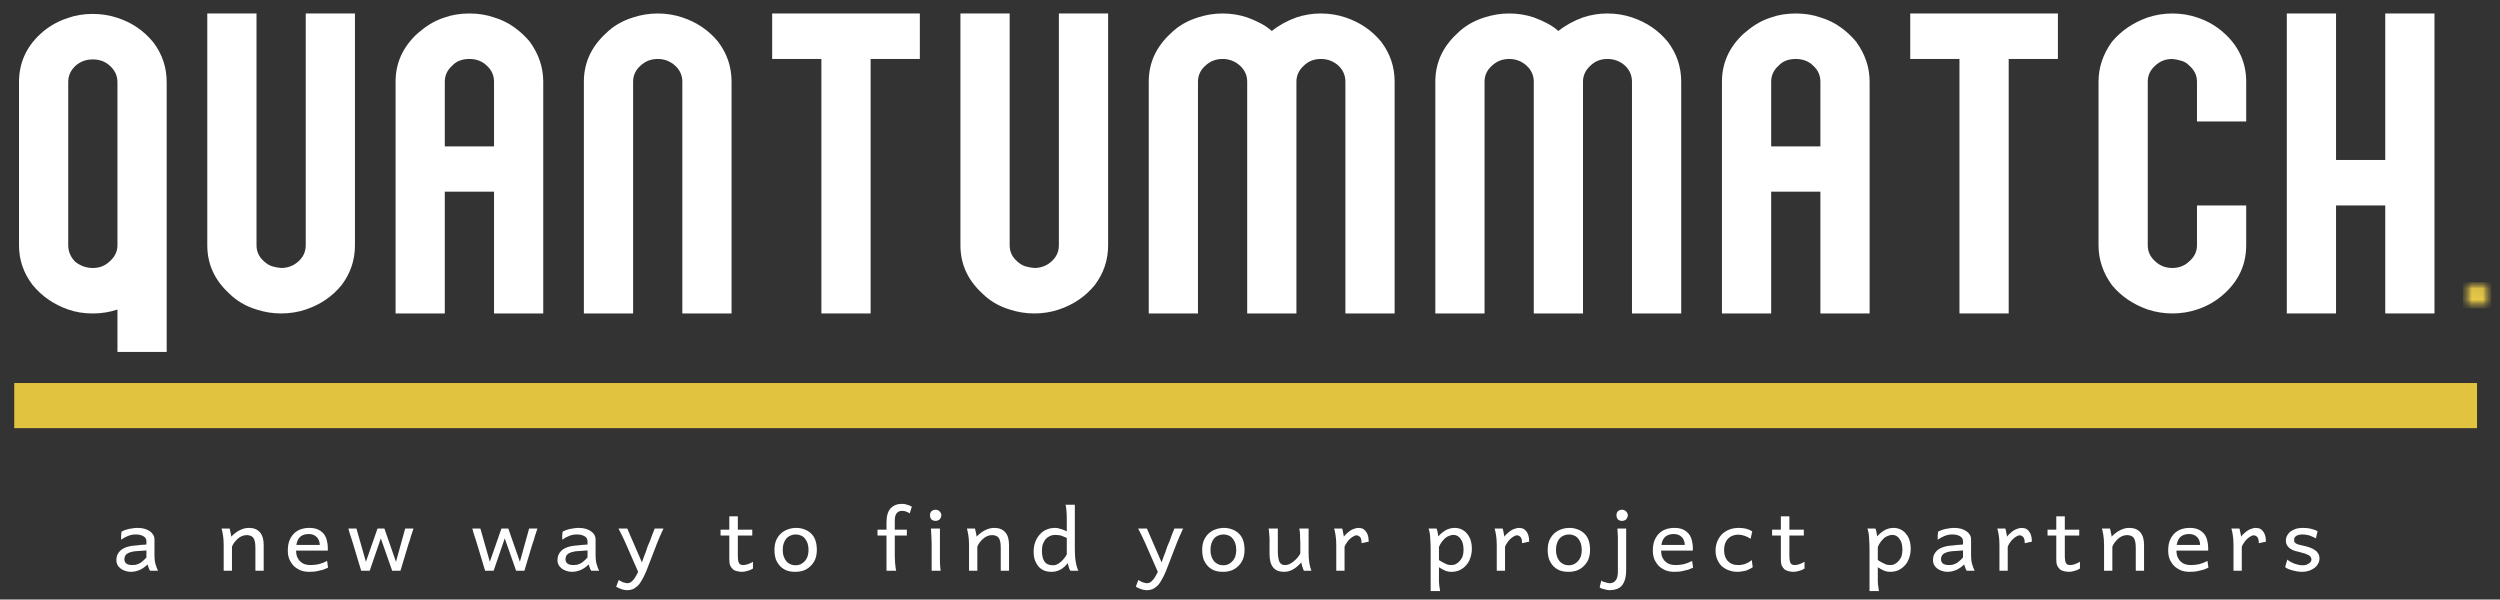 <svg width="221" height="53" viewBox="0 0 221 53" fill="none" xmlns="http://www.w3.org/2000/svg">
<rect x="0" y="0" width="221" height="53" fill="#333333" stroke="none"/>
<mask id="mask0_30_1175" style="mask-type:luminance" maskUnits="userSpaceOnUse" x="217" y="24" width="4" height="4">
<path d="M217.719 24.944H220.219V27.253H217.719V24.944Z" fill="white"/>
</mask>
<g mask="url(#mask0_30_1175)">
<mask id="mask1_30_1175" style="mask-type:luminance" maskUnits="userSpaceOnUse" x="217" y="24" width="4" height="4">
<path d="M218.969 24.944C218.278 24.944 217.719 25.461 217.719 26.099C217.719 26.736 218.278 27.253 218.969 27.253C219.659 27.253 220.219 26.736 220.219 26.099C220.219 25.461 219.659 24.944 218.969 24.944Z" fill="white"/>
</mask>
<g mask="url(#mask1_30_1175)">
<path d="M217.719 24.944H220.219V27.253H217.719V24.944Z" fill="#EBCC48"/>
</g>
</g>
<path d="M13.541 3.725C14.336 4.768 14.734 5.947 14.734 7.262V31.111H10.383V27.362C9.697 27.594 8.97 27.71 8.207 27.71C7.412 27.71 6.685 27.594 6.031 27.362C4.744 26.913 3.693 26.183 2.872 25.178C2.077 24.134 1.68 22.97 1.68 21.68V7.262C1.68 5.59 2.307 4.169 3.562 3.01C4.274 2.352 5.095 1.879 6.031 1.579C6.685 1.347 7.412 1.231 8.207 1.231C8.97 1.231 9.697 1.347 10.383 1.579C11.638 1.98 12.689 2.695 13.541 3.725ZM9.713 23.091C10.158 22.694 10.383 22.221 10.383 21.68V7.262C10.383 6.696 10.158 6.213 9.713 5.812C9.305 5.44 8.803 5.252 8.207 5.252C7.605 5.252 7.098 5.44 6.68 5.812C6.246 6.213 6.031 6.696 6.031 7.262V21.68C6.031 22.221 6.23 22.704 6.638 23.129C7.108 23.506 7.631 23.69 8.207 23.69C8.803 23.69 9.305 23.492 9.713 23.091Z" fill="#fff"/>
<path d="M30.186 25.216C29.36 26.221 28.308 26.936 27.027 27.362C26.342 27.593 25.615 27.709 24.851 27.709C24.109 27.709 23.387 27.593 22.676 27.362C21.713 27.067 20.903 26.588 20.249 25.931C18.962 24.747 18.324 23.332 18.324 21.679V1.192H22.676V21.679C22.676 22.235 22.89 22.704 23.324 23.09C23.544 23.298 23.784 23.448 24.035 23.535C24.297 23.612 24.569 23.665 24.851 23.689C25.448 23.689 25.965 23.491 26.399 23.09C26.818 22.704 27.027 22.235 27.027 21.679V1.192H31.378V21.679C31.378 22.994 30.981 24.173 30.186 25.216Z" fill="#fff"/>
<path d="M46.831 3.686C47.625 4.782 48.023 5.961 48.023 7.223V27.709H43.672V16.944H39.32V27.709H34.969V7.223C34.969 5.575 35.607 4.159 36.893 2.97C37.228 2.676 37.594 2.4 38.002 2.139C38.421 1.883 38.86 1.685 39.32 1.54C39.974 1.308 40.701 1.192 41.496 1.192C42.291 1.192 43.013 1.308 43.672 1.54C44.325 1.734 44.911 2.019 45.429 2.391C45.941 2.753 46.412 3.183 46.831 3.686ZM39.32 12.943H43.672V7.223C43.672 6.672 43.462 6.198 43.044 5.812C42.636 5.415 42.123 5.212 41.496 5.212C40.837 5.212 40.33 5.415 39.969 5.812C39.535 6.198 39.32 6.672 39.32 7.223V12.943Z" fill="#fff"/>
<path d="M63.477 3.686C64.272 4.729 64.669 5.908 64.669 7.223V27.709H60.318V7.223C60.318 6.672 60.109 6.198 59.69 5.812C59.256 5.415 58.739 5.212 58.142 5.212C57.541 5.212 57.034 5.415 56.615 5.812C56.181 6.198 55.967 6.672 55.967 7.223V27.709H51.615V7.223C51.615 5.575 52.253 4.159 53.54 2.97C54.194 2.313 55.004 1.84 55.967 1.54C56.678 1.308 57.4 1.192 58.142 1.192C58.906 1.192 59.633 1.308 60.318 1.54C61.599 1.965 62.651 2.681 63.477 3.686Z" fill="#fff"/>
<path d="M81.314 1.192V5.212H76.963V27.709H72.611V5.212H68.26V1.192H81.314Z" fill="#fff"/>
<path d="M96.764 25.216C95.938 26.221 94.886 26.936 93.605 27.362C92.92 27.593 92.193 27.709 91.429 27.709C90.687 27.709 89.965 27.593 89.254 27.362C88.291 27.067 87.481 26.588 86.827 25.931C85.54 24.747 84.902 23.332 84.902 21.679V1.192H89.254V21.679C89.254 22.235 89.468 22.704 89.902 23.09C90.122 23.298 90.362 23.448 90.614 23.535C90.875 23.612 91.147 23.665 91.429 23.689C92.026 23.689 92.543 23.491 92.978 23.09C93.396 22.704 93.605 22.235 93.605 21.679V1.192H97.957V21.679C97.957 22.994 97.559 24.173 96.764 25.216Z" fill="#fff"/>
<path d="M122.092 3.686C122.887 4.729 123.285 5.908 123.285 7.223V27.709H118.933V7.223C118.933 6.672 118.729 6.198 118.327 5.812C117.893 5.415 117.37 5.212 116.758 5.212C116.156 5.212 115.654 5.415 115.252 5.812C114.817 6.213 114.603 6.681 114.603 7.223V27.709H110.252V7.223C110.252 6.672 110.042 6.198 109.624 5.812C109.19 5.415 108.672 5.212 108.076 5.212C107.474 5.212 106.967 5.415 106.549 5.812C106.115 6.198 105.9 6.672 105.9 7.223V27.709H101.549V7.223C101.549 5.575 102.187 4.159 103.473 2.97C104.127 2.313 104.938 1.84 105.9 1.54C106.612 1.308 107.333 1.192 108.076 1.192C108.839 1.192 109.566 1.308 110.252 1.54C110.654 1.685 111.036 1.85 111.402 2.043C111.779 2.236 112.119 2.468 112.427 2.739C113.055 2.236 113.777 1.84 114.603 1.54C115.299 1.308 116.015 1.192 116.758 1.192C117.521 1.192 118.248 1.308 118.933 1.54C120.215 1.965 121.266 2.681 122.092 3.686Z" fill="#fff"/>
<path d="M147.426 3.686C148.221 4.729 148.619 5.908 148.619 7.223V27.709H144.267V7.223C144.267 6.672 144.063 6.198 143.661 5.812C143.227 5.415 142.704 5.212 142.092 5.212C141.49 5.212 140.988 5.415 140.586 5.812C140.151 6.213 139.937 6.681 139.937 7.223V27.709H135.586V7.223C135.586 6.672 135.376 6.198 134.958 5.812C134.524 5.415 134.006 5.212 133.41 5.212C132.808 5.212 132.301 5.415 131.883 5.812C131.449 6.198 131.234 6.672 131.234 7.223V27.709H126.883V7.223C126.883 5.575 127.521 4.159 128.807 2.97C129.461 2.313 130.272 1.84 131.234 1.54C131.945 1.308 132.667 1.192 133.41 1.192C134.173 1.192 134.9 1.308 135.586 1.54C135.988 1.685 136.37 1.85 136.736 2.043C137.113 2.236 137.453 2.468 137.761 2.739C138.389 2.236 139.111 1.84 139.937 1.54C140.633 1.308 141.349 1.192 142.092 1.192C142.855 1.192 143.582 1.308 144.267 1.54C145.549 1.965 146.6 2.681 147.426 3.686Z" fill="#fff"/>
<path d="M164.082 3.686C164.877 4.782 165.275 5.961 165.275 7.223V27.709H160.923V16.944H156.572V27.709H152.221V7.223C152.221 5.575 152.859 4.159 154.145 2.97C154.48 2.676 154.846 2.4 155.254 2.139C155.673 1.883 156.112 1.685 156.572 1.54C157.226 1.308 157.953 1.192 158.748 1.192C159.543 1.192 160.264 1.308 160.923 1.54C161.577 1.734 162.163 2.019 162.681 2.391C163.193 2.753 163.664 3.183 164.082 3.686ZM156.572 12.943H160.923V7.223C160.923 6.672 160.714 6.198 160.296 5.812C159.888 5.415 159.375 5.212 158.748 5.212C158.089 5.212 157.581 5.415 157.221 5.812C156.787 6.198 156.572 6.672 156.572 7.223V12.943Z" fill="#fff"/>
<path d="M181.919 1.192V5.212H177.568V27.709H173.217V5.212H168.865V1.192H181.919Z" fill="#fff"/>
<path d="M198.564 10.74H194.213V7.223C194.213 6.672 193.988 6.198 193.543 5.812C193.36 5.609 193.135 5.464 192.874 5.386C192.607 5.299 192.33 5.241 192.037 5.212C191.435 5.212 190.928 5.415 190.51 5.812C190.076 6.198 189.861 6.672 189.861 7.223V21.679C189.861 22.235 190.076 22.704 190.51 23.09C190.928 23.491 191.435 23.689 192.037 23.689C192.633 23.689 193.135 23.491 193.543 23.09C193.988 22.704 194.213 22.235 194.213 21.679V18.162H198.564V21.679C198.564 23.356 197.926 24.772 196.66 25.931C195.949 26.588 195.133 27.067 194.213 27.362C193.527 27.593 192.8 27.709 192.037 27.709C191.294 27.709 190.572 27.593 189.861 27.362C188.575 26.912 187.523 26.197 186.702 25.216C185.907 24.124 185.51 22.945 185.51 21.679V7.223C185.51 5.961 185.907 4.782 186.702 3.686C187.523 2.71 188.575 1.994 189.861 1.54C190.572 1.308 191.294 1.192 192.037 1.192C192.8 1.192 193.527 1.308 194.213 1.54C195.133 1.84 195.949 2.313 196.66 2.97C197.926 4.13 198.564 5.551 198.564 7.223V10.74Z" fill="#fff"/>
<path d="M210.857 1.192H215.208V27.709H210.857V18.162H206.506V27.709H202.154V1.192H206.506V14.142H210.857V1.192Z" fill="#fff"/>
<path d="M13.655 49.101C13.655 49.371 13.681 49.618 13.739 49.835C13.791 50.043 13.87 50.251 13.969 50.454H13.258C13.226 50.391 13.195 50.314 13.153 50.222C13.111 50.12 13.075 50.009 13.049 49.893C12.808 50.125 12.567 50.294 12.316 50.396C12.065 50.497 11.814 50.55 11.563 50.55C11.38 50.55 11.208 50.517 11.04 50.454C10.883 50.405 10.753 50.333 10.643 50.241C10.528 50.154 10.439 50.043 10.371 49.913C10.313 49.787 10.287 49.656 10.287 49.526C10.287 49.386 10.308 49.246 10.35 49.101C10.402 48.961 10.486 48.83 10.601 48.714C10.726 48.589 10.883 48.482 11.082 48.405C11.291 48.318 11.547 48.26 11.856 48.231C11.924 48.221 12.008 48.212 12.107 48.212C12.217 48.202 12.322 48.188 12.421 48.173C12.531 48.163 12.635 48.154 12.735 48.154C12.829 48.144 12.902 48.134 12.944 48.134V47.864C12.944 47.646 12.85 47.492 12.672 47.4C12.505 47.298 12.274 47.245 11.982 47.245C11.772 47.245 11.563 47.284 11.354 47.361C11.145 47.439 10.925 47.555 10.706 47.709C10.706 47.661 10.706 47.603 10.706 47.535C10.706 47.472 10.706 47.41 10.706 47.342C10.716 47.279 10.726 47.216 10.726 47.149C10.726 47.086 10.732 47.033 10.747 46.994C10.841 46.946 10.941 46.898 11.04 46.859C11.15 46.82 11.26 46.791 11.375 46.762C11.485 46.738 11.605 46.719 11.731 46.704C11.867 46.68 12.013 46.666 12.17 46.666C12.39 46.666 12.594 46.694 12.777 46.743C12.954 46.796 13.111 46.868 13.237 46.955C13.373 47.047 13.477 47.158 13.551 47.284C13.619 47.4 13.655 47.535 13.655 47.69V49.101ZM12.944 48.656C12.886 48.656 12.808 48.666 12.714 48.676C12.63 48.676 12.536 48.685 12.442 48.695C12.342 48.695 12.243 48.705 12.149 48.714C12.05 48.729 11.966 48.733 11.898 48.733C11.731 48.763 11.589 48.791 11.48 48.83C11.364 48.869 11.27 48.922 11.187 48.985C11.114 49.053 11.066 49.12 11.04 49.197C11.009 49.275 10.998 49.352 10.998 49.429C10.998 49.598 11.051 49.729 11.166 49.816C11.291 49.908 11.464 49.951 11.689 49.951C11.783 49.951 11.882 49.946 11.982 49.932C12.076 49.908 12.175 49.874 12.274 49.835C12.384 49.787 12.489 49.714 12.588 49.623C12.698 49.536 12.818 49.42 12.944 49.275V48.656Z" fill="#fff"/>
<path d="M22.578 50.454V48.444C22.578 48.226 22.562 48.047 22.536 47.903C22.504 47.748 22.457 47.627 22.389 47.535C22.316 47.448 22.232 47.39 22.138 47.361C22.039 47.323 21.929 47.303 21.803 47.303C21.647 47.303 21.5 47.337 21.364 47.4C21.239 47.453 21.118 47.53 21.009 47.632C20.893 47.738 20.789 47.854 20.695 47.98C20.611 48.096 20.548 48.212 20.506 48.328V50.454H19.774V48.212C19.774 47.854 19.753 47.55 19.712 47.303C19.67 47.047 19.628 46.854 19.586 46.724H20.297C20.308 46.762 20.323 46.815 20.339 46.878C20.349 46.946 20.365 47.013 20.381 47.091C20.391 47.158 20.407 47.221 20.423 47.284C20.433 47.352 20.444 47.4 20.444 47.439C20.705 47.168 20.967 46.975 21.218 46.859C21.469 46.733 21.73 46.666 22.013 46.666C22.431 46.666 22.75 46.796 22.975 47.052C23.195 47.298 23.31 47.67 23.31 48.173V50.454H22.578Z" fill="#fff"/>
<path d="M26.176 48.676C26.176 48.898 26.207 49.091 26.28 49.255C26.348 49.41 26.437 49.541 26.552 49.642C26.662 49.748 26.788 49.825 26.929 49.874C27.08 49.927 27.248 49.951 27.431 49.951C27.692 49.951 27.943 49.927 28.184 49.874C28.435 49.811 28.675 49.714 28.916 49.584L29 50.183C28.859 50.251 28.717 50.309 28.581 50.357C28.456 50.396 28.32 50.429 28.184 50.454C28.043 50.492 27.901 50.517 27.765 50.531C27.624 50.541 27.483 50.55 27.347 50.55C27.08 50.55 26.834 50.512 26.615 50.434C26.39 50.347 26.186 50.222 26.008 50.067C25.841 49.903 25.7 49.7 25.59 49.468C25.49 49.236 25.443 48.965 25.443 48.656C25.443 48.347 25.485 48.072 25.569 47.825C25.663 47.584 25.788 47.376 25.945 47.207C26.113 47.028 26.311 46.893 26.552 46.801C26.788 46.714 27.054 46.666 27.347 46.666C27.666 46.666 27.933 46.719 28.142 46.82C28.351 46.926 28.519 47.062 28.644 47.226C28.77 47.395 28.853 47.584 28.895 47.786C28.948 47.994 28.979 48.202 28.979 48.405V48.676H26.176ZM27.284 47.207C26.991 47.207 26.746 47.284 26.552 47.439C26.369 47.593 26.249 47.84 26.197 48.173H28.268C28.268 48.018 28.236 47.883 28.184 47.767C28.142 47.642 28.069 47.535 27.975 47.458C27.891 47.371 27.786 47.303 27.661 47.265C27.546 47.226 27.42 47.207 27.284 47.207Z" fill="#fff"/>
<path d="M33.979 46.724L35.004 49.661L35.82 46.724H36.552C36.51 46.869 36.468 46.994 36.426 47.11C36.395 47.217 36.364 47.318 36.322 47.419C36.29 47.526 36.264 47.627 36.238 47.729C36.207 47.821 36.175 47.917 36.133 48.019L35.401 50.454H34.669L33.665 47.593L32.682 50.454H31.928L31.196 48.019C31.165 47.932 31.139 47.84 31.113 47.748C31.081 47.647 31.05 47.545 31.008 47.439C30.977 47.337 30.945 47.226 30.903 47.11C30.872 46.994 30.841 46.869 30.799 46.724H31.51L32.347 49.661L33.372 46.724H33.979Z" fill="#fff"/>
<path d="M44.934 46.724L45.959 49.661L46.775 46.724H47.507C47.465 46.869 47.423 46.994 47.381 47.11C47.35 47.217 47.319 47.318 47.277 47.419C47.245 47.526 47.219 47.627 47.193 47.729C47.162 47.821 47.13 47.917 47.089 48.019L46.356 50.454H45.624L44.62 47.593L43.637 50.454H42.884L42.151 48.019C42.12 47.932 42.094 47.84 42.068 47.748C42.036 47.647 42.005 47.545 41.963 47.439C41.932 47.337 41.9 47.226 41.858 47.11C41.827 46.994 41.796 46.869 41.754 46.724H42.465L43.302 49.661L44.327 46.724H44.934Z" fill="#fff"/>
<path d="M52.649 49.101C52.649 49.371 52.675 49.618 52.733 49.835C52.785 50.043 52.864 50.251 52.963 50.454H52.252C52.221 50.391 52.189 50.314 52.147 50.222C52.105 50.12 52.069 50.009 52.043 49.893C51.802 50.125 51.562 50.294 51.31 50.396C51.059 50.497 50.808 50.55 50.557 50.55C50.374 50.55 50.202 50.517 50.034 50.454C49.877 50.405 49.747 50.333 49.637 50.241C49.522 50.154 49.433 50.043 49.365 49.913C49.307 49.787 49.281 49.656 49.281 49.526C49.281 49.386 49.302 49.246 49.344 49.101C49.396 48.961 49.48 48.83 49.595 48.714C49.721 48.589 49.877 48.482 50.076 48.405C50.285 48.318 50.542 48.26 50.85 48.231C50.918 48.221 51.002 48.212 51.101 48.212C51.211 48.202 51.316 48.188 51.415 48.173C51.525 48.163 51.63 48.154 51.729 48.154C51.823 48.144 51.896 48.134 51.938 48.134V47.864C51.938 47.646 51.844 47.492 51.666 47.4C51.499 47.298 51.269 47.245 50.976 47.245C50.767 47.245 50.557 47.284 50.348 47.361C50.139 47.439 49.919 47.555 49.7 47.709C49.7 47.661 49.7 47.603 49.7 47.535C49.7 47.472 49.7 47.41 49.7 47.342C49.71 47.279 49.721 47.216 49.721 47.149C49.721 47.086 49.726 47.033 49.742 46.994C49.836 46.946 49.935 46.898 50.034 46.859C50.144 46.82 50.254 46.791 50.369 46.762C50.479 46.738 50.599 46.719 50.725 46.704C50.861 46.68 51.007 46.666 51.164 46.666C51.384 46.666 51.588 46.694 51.771 46.743C51.949 46.796 52.105 46.868 52.231 46.955C52.367 47.047 52.472 47.158 52.545 47.284C52.613 47.4 52.649 47.535 52.649 47.69V49.101ZM51.938 48.656C51.881 48.656 51.802 48.666 51.708 48.676C51.624 48.676 51.53 48.685 51.436 48.695C51.337 48.695 51.237 48.705 51.143 48.714C51.044 48.729 50.96 48.733 50.892 48.733C50.725 48.763 50.584 48.791 50.474 48.83C50.359 48.869 50.264 48.922 50.181 48.985C50.108 49.053 50.06 49.12 50.034 49.197C50.003 49.275 49.992 49.352 49.992 49.429C49.992 49.598 50.045 49.729 50.16 49.816C50.285 49.908 50.458 49.951 50.683 49.951C50.777 49.951 50.876 49.946 50.976 49.932C51.07 49.908 51.169 49.874 51.269 49.835C51.379 49.787 51.483 49.714 51.583 49.623C51.692 49.536 51.813 49.42 51.938 49.275V48.656Z" fill="#fff"/>
<path d="M57.145 50.454C57.003 50.802 56.862 51.082 56.726 51.304C56.601 51.536 56.465 51.71 56.329 51.826C56.188 51.952 56.046 52.044 55.91 52.097C55.769 52.145 55.607 52.174 55.429 52.174C55.262 52.174 55.094 52.14 54.927 52.077C54.77 52.024 54.618 51.952 54.467 51.865L54.697 51.266C54.739 51.304 54.786 51.333 54.843 51.362C54.911 51.401 54.974 51.43 55.032 51.459C55.1 51.483 55.168 51.502 55.241 51.517C55.309 51.541 55.372 51.556 55.429 51.556C55.513 51.556 55.586 51.541 55.659 51.517C55.743 51.488 55.816 51.44 55.889 51.362C55.973 51.285 56.057 51.179 56.14 51.053C56.224 50.922 56.313 50.753 56.412 50.55L55.304 48.019C55.23 47.854 55.147 47.671 55.053 47.477C54.953 47.275 54.828 47.023 54.676 46.724H55.45L56.747 49.719C56.789 49.594 56.836 49.449 56.894 49.294C56.962 49.139 57.024 48.98 57.082 48.811C57.134 48.647 57.192 48.478 57.249 48.309C57.317 48.144 57.385 47.98 57.458 47.825C57.584 47.468 57.72 47.1 57.877 46.724H58.651C58.525 47.009 58.41 47.255 58.316 47.458C58.232 47.666 58.154 47.854 58.086 48.019L57.145 50.454Z" fill="#fff"/>
<path d="M63.697 46.82H64.471V45.641H65.224V46.82H66.501V47.342H65.224V49.023C65.224 49.217 65.23 49.371 65.245 49.487C65.256 49.603 65.287 49.7 65.329 49.777C65.371 49.845 65.418 49.888 65.475 49.912C65.543 49.941 65.622 49.951 65.706 49.951C65.941 49.951 66.229 49.855 66.563 49.661V50.26C66.396 50.367 66.229 50.434 66.061 50.473C65.894 50.521 65.737 50.55 65.601 50.55C65.444 50.55 65.298 50.531 65.162 50.492C65.02 50.463 64.9 50.415 64.806 50.338C64.707 50.251 64.623 50.139 64.555 50.009C64.498 49.869 64.471 49.69 64.471 49.468V47.342H63.697V46.82Z" fill="#fff"/>
<path d="M68.463 48.618C68.463 48.299 68.51 48.014 68.609 47.767C68.719 47.526 68.86 47.323 69.028 47.168C69.206 47.004 69.409 46.878 69.634 46.801C69.87 46.714 70.121 46.666 70.388 46.666C70.649 46.666 70.895 46.714 71.12 46.801C71.339 46.878 71.538 47.004 71.706 47.168C71.873 47.323 71.998 47.526 72.082 47.767C72.166 48.014 72.208 48.299 72.208 48.618C72.208 48.927 72.155 49.207 72.061 49.449C71.962 49.681 71.821 49.883 71.643 50.048C71.475 50.217 71.271 50.347 71.036 50.434C70.796 50.512 70.555 50.55 70.304 50.55C70.021 50.55 69.77 50.512 69.551 50.434C69.326 50.347 69.132 50.217 68.965 50.048C68.808 49.883 68.683 49.681 68.588 49.449C68.505 49.207 68.463 48.927 68.463 48.618ZM69.195 48.618C69.195 48.825 69.221 49.014 69.279 49.178C69.331 49.347 69.409 49.487 69.509 49.603C69.603 49.719 69.723 49.811 69.865 49.874C70.001 49.941 70.163 49.971 70.346 49.971C70.497 49.971 70.644 49.941 70.785 49.874C70.921 49.811 71.041 49.719 71.141 49.603C71.251 49.487 71.334 49.347 71.392 49.178C71.444 49.014 71.475 48.825 71.475 48.618C71.475 48.4 71.444 48.207 71.392 48.038C71.334 47.873 71.256 47.728 71.162 47.613C71.062 47.487 70.942 47.395 70.806 47.342C70.665 47.279 70.513 47.245 70.346 47.245C70.178 47.245 70.021 47.279 69.885 47.342C69.744 47.395 69.619 47.487 69.509 47.613C69.409 47.728 69.331 47.873 69.279 48.038C69.221 48.207 69.195 48.4 69.195 48.618Z" fill="#fff"/>
<path d="M77.572 46.82H78.367V46.182C78.367 45.631 78.482 45.215 78.723 44.945C78.974 44.674 79.314 44.539 79.748 44.539C79.9 44.539 80.046 44.568 80.187 44.616C80.339 44.655 80.48 44.713 80.606 44.79L80.417 45.389C80.318 45.312 80.208 45.254 80.083 45.215C79.968 45.177 79.858 45.157 79.748 45.157C79.539 45.157 79.377 45.23 79.267 45.37C79.152 45.501 79.099 45.728 79.099 46.047V46.82H80.166V47.342H79.099V48.656C79.099 48.825 79.099 48.999 79.099 49.178C79.11 49.347 79.12 49.516 79.12 49.68C79.131 49.835 79.147 49.98 79.162 50.105C79.173 50.236 79.194 50.352 79.225 50.453H78.367V47.342H77.572V46.82Z" fill="#fff"/>
<path d="M83.09 48.714C83.09 48.83 83.09 48.975 83.09 49.139C83.09 49.294 83.09 49.458 83.09 49.622C83.1 49.777 83.111 49.931 83.111 50.086C83.121 50.231 83.137 50.352 83.152 50.453H82.357V48.521C82.357 48.342 82.357 48.168 82.357 47.999C82.357 47.82 82.347 47.651 82.337 47.496C82.337 47.342 82.326 47.202 82.316 47.071C82.316 46.945 82.305 46.83 82.295 46.723H83.09V48.714ZM82.211 45.544C82.211 45.404 82.253 45.288 82.337 45.196C82.431 45.109 82.556 45.061 82.713 45.061C82.781 45.061 82.844 45.075 82.901 45.1C82.969 45.129 83.027 45.167 83.069 45.216C83.111 45.254 83.142 45.307 83.173 45.37C83.199 45.423 83.215 45.481 83.215 45.544C83.215 45.612 83.199 45.675 83.173 45.737C83.142 45.805 83.111 45.863 83.069 45.911C83.027 45.95 82.969 45.984 82.901 46.008C82.844 46.037 82.781 46.047 82.713 46.047C82.556 46.047 82.431 46.003 82.337 45.911C82.253 45.81 82.211 45.689 82.211 45.544Z" fill="#fff"/>
<path d="M88.466 50.454V48.444C88.466 48.226 88.451 48.047 88.424 47.903C88.393 47.748 88.346 47.627 88.278 47.535C88.205 47.448 88.121 47.39 88.027 47.361C87.927 47.323 87.818 47.303 87.692 47.303C87.535 47.303 87.389 47.337 87.253 47.4C87.127 47.453 87.007 47.53 86.897 47.632C86.782 47.738 86.677 47.854 86.583 47.98C86.5 48.096 86.437 48.212 86.395 48.328V50.454H85.663V48.212C85.663 47.854 85.642 47.55 85.6 47.303C85.558 47.047 85.516 46.854 85.475 46.724H86.186C86.196 46.762 86.212 46.815 86.228 46.878C86.238 46.946 86.254 47.013 86.27 47.091C86.28 47.158 86.296 47.221 86.311 47.284C86.322 47.352 86.332 47.4 86.332 47.439C86.594 47.168 86.855 46.975 87.106 46.859C87.357 46.733 87.619 46.666 87.901 46.666C88.32 46.666 88.639 46.796 88.864 47.052C89.083 47.298 89.198 47.67 89.198 48.173V50.454H88.466Z" fill="#fff"/>
<path d="M95.015 48.521C95.015 48.985 95.041 49.371 95.099 49.681C95.151 49.99 95.23 50.251 95.329 50.453H94.618C94.576 50.391 94.534 50.299 94.492 50.183C94.461 50.057 94.429 49.922 94.388 49.777C94.204 50.023 93.99 50.217 93.739 50.357C93.498 50.483 93.237 50.55 92.944 50.55C92.703 50.55 92.489 50.511 92.296 50.434C92.097 50.347 91.929 50.222 91.793 50.067C91.668 49.912 91.563 49.729 91.48 49.507C91.406 49.289 91.375 49.043 91.375 48.772C91.375 48.453 91.422 48.163 91.521 47.902C91.616 47.646 91.752 47.429 91.919 47.245C92.086 47.052 92.28 46.912 92.505 46.82C92.74 46.718 92.991 46.665 93.258 46.665C93.425 46.665 93.598 46.699 93.781 46.762C93.974 46.815 94.147 46.888 94.304 46.975V45.95C94.304 45.361 94.267 44.916 94.199 44.617H95.015V48.521ZM94.304 47.554C94.204 47.506 94.115 47.468 94.032 47.438C93.948 47.4 93.865 47.371 93.781 47.342C93.697 47.318 93.614 47.303 93.53 47.303C93.446 47.294 93.352 47.284 93.258 47.284C93.101 47.284 92.954 47.318 92.819 47.38C92.677 47.448 92.552 47.535 92.442 47.651C92.343 47.767 92.259 47.917 92.191 48.096C92.133 48.265 92.107 48.458 92.107 48.675C92.107 49.101 92.18 49.424 92.337 49.642C92.489 49.864 92.74 49.97 93.091 49.97C93.216 49.97 93.331 49.946 93.446 49.893C93.572 49.83 93.681 49.753 93.781 49.661C93.891 49.574 93.99 49.468 94.074 49.352C94.168 49.236 94.246 49.12 94.304 49.004V47.554Z" fill="#fff"/>
<path d="M103.082 50.454C102.941 50.802 102.8 51.082 102.664 51.304C102.538 51.536 102.402 51.71 102.266 51.826C102.125 51.952 101.984 52.044 101.848 52.097C101.707 52.145 101.544 52.174 101.367 52.174C101.199 52.174 101.032 52.14 100.865 52.077C100.708 52.024 100.556 51.952 100.404 51.865L100.634 51.266C100.676 51.304 100.723 51.333 100.781 51.362C100.849 51.401 100.912 51.43 100.969 51.459C101.037 51.483 101.105 51.502 101.178 51.517C101.246 51.541 101.309 51.556 101.367 51.556C101.45 51.556 101.524 51.541 101.597 51.517C101.68 51.488 101.754 51.44 101.827 51.362C101.911 51.285 101.994 51.179 102.078 51.053C102.162 50.922 102.25 50.753 102.35 50.55L101.241 48.019C101.168 47.854 101.084 47.671 100.99 47.477C100.891 47.275 100.765 47.023 100.613 46.724H101.388L102.685 49.719C102.726 49.594 102.774 49.449 102.831 49.294C102.899 49.139 102.962 48.98 103.019 48.811C103.072 48.647 103.129 48.478 103.187 48.309C103.255 48.144 103.323 47.98 103.396 47.825C103.521 47.468 103.657 47.1 103.814 46.724H104.588C104.463 47.009 104.348 47.255 104.254 47.458C104.17 47.666 104.091 47.854 104.023 48.019L103.082 50.454Z" fill="#fff"/>
<path d="M106.273 48.618C106.273 48.299 106.321 48.014 106.42 47.767C106.53 47.526 106.671 47.323 106.838 47.168C107.016 47.004 107.22 46.878 107.445 46.801C107.68 46.714 107.931 46.666 108.198 46.666C108.46 46.666 108.705 46.714 108.93 46.801C109.15 46.878 109.349 47.004 109.516 47.168C109.683 47.323 109.809 47.526 109.893 47.767C109.976 48.014 110.018 48.299 110.018 48.618C110.018 48.927 109.966 49.207 109.872 49.449C109.772 49.681 109.631 49.883 109.453 50.048C109.286 50.217 109.082 50.347 108.847 50.434C108.606 50.512 108.365 50.55 108.114 50.55C107.832 50.55 107.581 50.512 107.361 50.434C107.136 50.347 106.943 50.217 106.776 50.048C106.619 49.883 106.493 49.681 106.399 49.449C106.315 49.207 106.273 48.927 106.273 48.618ZM107.006 48.618C107.006 48.825 107.032 49.014 107.089 49.178C107.142 49.347 107.22 49.487 107.319 49.603C107.414 49.719 107.534 49.811 107.675 49.874C107.811 49.941 107.973 49.971 108.156 49.971C108.308 49.971 108.454 49.941 108.596 49.874C108.732 49.811 108.852 49.719 108.951 49.603C109.061 49.487 109.145 49.347 109.202 49.178C109.255 49.014 109.286 48.825 109.286 48.618C109.286 48.4 109.255 48.207 109.202 48.038C109.145 47.873 109.066 47.728 108.972 47.613C108.873 47.487 108.752 47.395 108.616 47.342C108.475 47.279 108.324 47.245 108.156 47.245C107.989 47.245 107.832 47.279 107.696 47.342C107.555 47.395 107.429 47.487 107.319 47.613C107.22 47.728 107.142 47.873 107.089 48.038C107.032 48.207 107.006 48.4 107.006 48.618Z" fill="#fff"/>
<path d="M115.262 50.454C115.22 50.367 115.178 50.256 115.136 50.125C115.094 50 115.058 49.864 115.032 49.719C114.791 49.99 114.55 50.198 114.299 50.338C114.048 50.478 113.782 50.55 113.504 50.55C112.652 50.55 112.228 50.029 112.228 48.985V47.903C112.228 47.787 112.228 47.685 112.228 47.593C112.228 47.492 112.218 47.395 112.207 47.303C112.207 47.217 112.197 47.125 112.186 47.033C112.186 46.946 112.171 46.84 112.145 46.724H112.96V48.753C112.96 48.961 112.971 49.139 113.002 49.294C113.028 49.449 113.065 49.579 113.107 49.681C113.159 49.773 113.232 49.845 113.316 49.893C113.4 49.932 113.504 49.951 113.63 49.951C113.755 49.951 113.881 49.922 114.006 49.855C114.132 49.792 114.257 49.71 114.383 49.603C114.509 49.502 114.618 49.391 114.718 49.275C114.812 49.159 114.89 49.043 114.948 48.927V47.903C114.948 47.787 114.937 47.685 114.927 47.593C114.927 47.492 114.927 47.395 114.927 47.303C114.927 47.217 114.916 47.125 114.906 47.033C114.89 46.946 114.875 46.84 114.864 46.724H115.68V48.811C115.68 49.173 115.701 49.487 115.743 49.758C115.785 50.019 115.847 50.251 115.931 50.454H115.262Z" fill="#fff"/>
<path d="M118.126 50.454V48.212C118.126 47.854 118.105 47.55 118.063 47.303C118.021 47.047 117.979 46.854 117.938 46.724H118.649C118.659 46.762 118.675 46.815 118.691 46.878C118.701 46.946 118.717 47.013 118.732 47.091C118.743 47.158 118.759 47.221 118.774 47.284C118.785 47.352 118.795 47.4 118.795 47.439C118.889 47.313 118.994 47.202 119.109 47.11C119.219 47.009 119.329 46.926 119.444 46.859C119.554 46.796 119.663 46.752 119.778 46.724C119.888 46.685 119.988 46.666 120.071 46.666C120.249 46.666 120.396 46.699 120.511 46.762C120.621 46.83 120.709 46.917 120.783 47.033C120.866 47.149 120.919 47.284 120.95 47.439C120.976 47.584 120.992 47.728 120.992 47.883L120.364 48.018C120.364 47.917 120.354 47.825 120.343 47.748C120.328 47.661 120.301 47.584 120.26 47.516C120.218 47.453 120.165 47.41 120.113 47.381C120.056 47.342 119.988 47.323 119.904 47.323C119.82 47.323 119.726 47.356 119.632 47.419C119.533 47.472 119.428 47.55 119.318 47.651C119.219 47.743 119.13 47.854 119.046 47.98C118.963 48.096 118.9 48.212 118.858 48.328V50.454H118.126Z" fill="#fff"/>
<path d="M126.994 46.724C127.021 46.791 127.047 46.878 127.078 46.994C127.104 47.11 127.125 47.255 127.141 47.419C127.334 47.202 127.549 47.023 127.789 46.878C128.04 46.738 128.312 46.666 128.605 46.666C128.825 46.666 129.029 46.714 129.212 46.801C129.406 46.893 129.568 47.023 129.693 47.187C129.829 47.342 129.934 47.535 130.007 47.767C130.075 47.989 130.112 48.231 130.112 48.502C130.112 48.811 130.059 49.096 129.965 49.352C129.881 49.598 129.756 49.811 129.589 49.99C129.421 50.173 129.222 50.314 129.003 50.415C128.794 50.502 128.563 50.55 128.312 50.55C128.103 50.55 127.905 50.512 127.727 50.434C127.559 50.357 127.382 50.26 127.204 50.144V51.014C127.204 51.154 127.204 51.285 127.204 51.401C127.214 51.517 127.225 51.618 127.225 51.71C127.235 51.811 127.251 51.908 127.266 52C127.277 52.087 127.293 52.174 127.308 52.251H126.471V48.676C126.471 48.226 126.456 47.844 126.43 47.535C126.414 47.216 126.367 46.946 126.283 46.724H126.994ZM127.204 49.507C127.34 49.598 127.46 49.671 127.559 49.719C127.653 49.772 127.748 49.816 127.831 49.855C127.915 49.893 127.988 49.922 128.061 49.932C128.145 49.946 128.229 49.951 128.312 49.951C128.448 49.951 128.584 49.922 128.71 49.855C128.835 49.792 128.945 49.7 129.045 49.584C129.154 49.468 129.238 49.333 129.296 49.178C129.348 49.014 129.379 48.825 129.379 48.618C129.379 48.415 129.358 48.226 129.317 48.057C129.275 47.893 129.212 47.758 129.128 47.651C129.055 47.535 128.966 47.448 128.856 47.381C128.741 47.318 128.616 47.284 128.48 47.284C128.365 47.284 128.25 47.313 128.124 47.361C127.999 47.4 127.878 47.468 127.769 47.555C127.669 47.646 127.565 47.762 127.455 47.903C127.355 48.033 127.272 48.183 127.204 48.347V49.507Z" fill="#fff"/>
<path d="M132.313 50.454V48.212C132.313 47.854 132.292 47.55 132.251 47.303C132.209 47.047 132.167 46.854 132.125 46.724H132.836C132.847 46.762 132.862 46.815 132.878 46.878C132.889 46.946 132.904 47.013 132.92 47.091C132.93 47.158 132.946 47.221 132.962 47.284C132.972 47.352 132.983 47.4 132.983 47.439C133.077 47.313 133.181 47.202 133.297 47.11C133.406 47.009 133.516 46.926 133.631 46.859C133.741 46.796 133.851 46.752 133.966 46.724C134.076 46.685 134.175 46.666 134.259 46.666C134.437 46.666 134.583 46.699 134.698 46.762C134.808 46.83 134.897 46.917 134.97 47.033C135.054 47.149 135.106 47.284 135.137 47.439C135.164 47.584 135.179 47.728 135.179 47.883L134.552 48.018C134.552 47.917 134.541 47.825 134.531 47.748C134.515 47.661 134.489 47.584 134.447 47.516C134.405 47.453 134.353 47.41 134.301 47.381C134.243 47.342 134.175 47.323 134.091 47.323C134.008 47.323 133.914 47.356 133.82 47.419C133.72 47.472 133.616 47.55 133.506 47.651C133.406 47.743 133.317 47.854 133.234 47.98C133.15 48.096 133.087 48.212 133.045 48.328V50.454H132.313Z" fill="#fff"/>
<path d="M136.816 48.618C136.816 48.299 136.863 48.014 136.963 47.767C137.073 47.526 137.214 47.323 137.381 47.168C137.559 47.004 137.763 46.878 137.988 46.801C138.223 46.714 138.474 46.666 138.741 46.666C139.003 46.666 139.248 46.714 139.473 46.801C139.693 46.878 139.892 47.004 140.059 47.168C140.226 47.323 140.352 47.526 140.436 47.767C140.519 48.014 140.561 48.299 140.561 48.618C140.561 48.927 140.509 49.207 140.415 49.449C140.315 49.681 140.174 49.883 139.996 50.048C139.829 50.217 139.625 50.347 139.39 50.434C139.149 50.512 138.908 50.55 138.657 50.55C138.375 50.55 138.124 50.512 137.904 50.434C137.679 50.347 137.486 50.217 137.318 50.048C137.162 49.883 137.036 49.681 136.942 49.449C136.858 49.207 136.816 48.927 136.816 48.618ZM137.549 48.618C137.549 48.825 137.575 49.014 137.632 49.178C137.685 49.347 137.763 49.487 137.862 49.603C137.957 49.719 138.077 49.811 138.218 49.874C138.354 49.941 138.516 49.971 138.699 49.971C138.851 49.971 138.997 49.941 139.139 49.874C139.275 49.811 139.395 49.719 139.494 49.603C139.604 49.487 139.688 49.347 139.745 49.178C139.798 49.014 139.829 48.825 139.829 48.618C139.829 48.4 139.798 48.207 139.745 48.038C139.688 47.873 139.609 47.728 139.515 47.613C139.416 47.487 139.295 47.395 139.159 47.342C139.018 47.279 138.867 47.245 138.699 47.245C138.532 47.245 138.375 47.279 138.239 47.342C138.098 47.395 137.972 47.487 137.862 47.613C137.763 47.728 137.685 47.873 137.632 48.038C137.575 48.207 137.549 48.4 137.549 48.618Z" fill="#fff"/>
<path d="M143.753 50.357C143.753 50.705 143.717 50.995 143.649 51.226C143.575 51.458 143.481 51.642 143.356 51.787C143.23 51.927 143.073 52.024 142.895 52.077C142.712 52.14 142.508 52.173 142.289 52.173C142.231 52.173 142.169 52.164 142.101 52.154C142.017 52.14 141.933 52.12 141.849 52.096C141.766 52.082 141.693 52.062 141.619 52.038C141.536 52.009 141.468 51.971 141.41 51.922L141.557 51.323C141.598 51.362 141.656 51.391 141.724 51.42C141.781 51.444 141.844 51.463 141.912 51.478C141.985 51.502 142.059 51.521 142.142 51.536C142.21 51.545 142.268 51.555 142.31 51.555C142.519 51.555 142.686 51.478 142.812 51.323C142.948 51.169 143.021 50.907 143.021 50.55V48.521C143.021 48.342 143.021 48.168 143.021 47.999C143.021 47.82 143.021 47.651 143.021 47.496C143.021 47.342 143.011 47.202 143 47.071C143 46.945 142.99 46.83 142.979 46.723H143.753V50.357ZM142.895 45.544C142.895 45.404 142.937 45.288 143.021 45.196C143.115 45.109 143.241 45.061 143.398 45.061C143.466 45.061 143.528 45.075 143.586 45.1C143.654 45.129 143.711 45.167 143.753 45.216C143.795 45.254 143.826 45.307 143.858 45.37C143.884 45.423 143.9 45.481 143.9 45.544C143.9 45.612 143.884 45.675 143.858 45.737C143.826 45.805 143.795 45.863 143.753 45.911C143.711 45.95 143.654 45.984 143.586 46.008C143.528 46.037 143.466 46.047 143.398 46.047C143.241 46.047 143.115 46.003 143.021 45.911C142.937 45.81 142.895 45.689 142.895 45.544Z" fill="#fff"/>
<path d="M146.844 48.676C146.844 48.898 146.875 49.091 146.948 49.255C147.016 49.41 147.105 49.541 147.22 49.642C147.33 49.748 147.455 49.825 147.597 49.874C147.748 49.927 147.916 49.951 148.099 49.951C148.36 49.951 148.611 49.927 148.852 49.874C149.103 49.811 149.343 49.714 149.584 49.584L149.668 50.183C149.527 50.251 149.385 50.309 149.249 50.357C149.124 50.396 148.988 50.429 148.852 50.454C148.711 50.492 148.569 50.517 148.433 50.531C148.292 50.541 148.151 50.55 148.015 50.55C147.748 50.55 147.503 50.512 147.283 50.434C147.058 50.347 146.854 50.222 146.676 50.067C146.509 49.903 146.368 49.7 146.258 49.468C146.158 49.236 146.111 48.965 146.111 48.656C146.111 48.347 146.153 48.072 146.237 47.825C146.331 47.584 146.457 47.376 146.613 47.207C146.781 47.028 146.98 46.893 147.22 46.801C147.455 46.714 147.722 46.666 148.015 46.666C148.334 46.666 148.601 46.719 148.81 46.82C149.019 46.926 149.187 47.062 149.312 47.226C149.438 47.395 149.521 47.584 149.563 47.786C149.615 47.994 149.647 48.202 149.647 48.405V48.676H146.844ZM147.952 47.207C147.659 47.207 147.414 47.284 147.22 47.439C147.037 47.593 146.917 47.84 146.864 48.173H148.936C148.936 48.018 148.904 47.883 148.852 47.767C148.81 47.642 148.737 47.535 148.643 47.458C148.559 47.371 148.454 47.303 148.329 47.265C148.214 47.226 148.088 47.207 147.952 47.207Z" fill="#fff"/>
<path d="M154.941 50.144C154.841 50.212 154.737 50.27 154.627 50.318C154.528 50.371 154.423 50.415 154.313 50.454C154.214 50.478 154.104 50.497 153.978 50.512C153.853 50.536 153.717 50.55 153.581 50.55C153.314 50.55 153.063 50.502 152.828 50.415C152.587 50.328 152.378 50.202 152.2 50.048C152.033 49.883 151.897 49.681 151.803 49.449C151.703 49.217 151.656 48.961 151.656 48.676C151.656 48.395 151.703 48.13 151.803 47.883C151.897 47.642 152.033 47.429 152.2 47.245C152.378 47.067 152.598 46.926 152.849 46.82C153.11 46.719 153.398 46.666 153.706 46.666C153.968 46.666 154.193 46.694 154.376 46.743C154.569 46.796 154.742 46.873 154.899 46.975L154.752 47.632C154.569 47.506 154.386 47.414 154.209 47.361C154.041 47.298 153.853 47.265 153.644 47.265C153.461 47.265 153.293 47.298 153.142 47.361C153 47.414 152.875 47.497 152.765 47.613C152.65 47.728 152.561 47.878 152.493 48.057C152.436 48.226 152.409 48.419 152.409 48.637C152.409 48.83 152.436 49.014 152.493 49.178C152.545 49.333 152.624 49.468 152.723 49.584C152.833 49.7 152.964 49.792 153.121 49.855C153.272 49.922 153.445 49.951 153.644 49.951C153.895 49.951 154.114 49.913 154.313 49.835C154.507 49.758 154.69 49.652 154.857 49.507L154.941 50.144Z" fill="#fff"/>
<path d="M156.654 46.82H157.428V45.641H158.181V46.82H159.458V47.342H158.181V49.023C158.181 49.217 158.187 49.371 158.202 49.487C158.213 49.603 158.244 49.7 158.286 49.777C158.328 49.845 158.375 49.888 158.433 49.912C158.5 49.941 158.579 49.951 158.663 49.951C158.898 49.951 159.186 49.855 159.52 49.661V50.26C159.353 50.367 159.186 50.434 159.018 50.473C158.851 50.521 158.694 50.55 158.558 50.55C158.401 50.55 158.255 50.531 158.119 50.492C157.977 50.463 157.857 50.415 157.763 50.338C157.664 50.251 157.58 50.139 157.512 50.009C157.454 49.869 157.428 49.69 157.428 49.468V47.342H156.654V46.82Z" fill="#fff"/>
<path d="M165.789 46.724C165.816 46.791 165.842 46.878 165.873 46.994C165.899 47.11 165.92 47.255 165.936 47.419C166.129 47.202 166.344 47.023 166.584 46.878C166.835 46.738 167.107 46.666 167.4 46.666C167.62 46.666 167.824 46.714 168.007 46.801C168.2 46.893 168.363 47.023 168.488 47.187C168.624 47.342 168.729 47.535 168.802 47.767C168.87 47.989 168.907 48.231 168.907 48.502C168.907 48.811 168.854 49.096 168.76 49.352C168.676 49.598 168.551 49.811 168.384 49.99C168.216 50.173 168.017 50.314 167.798 50.415C167.589 50.502 167.358 50.55 167.107 50.55C166.898 50.55 166.699 50.512 166.522 50.434C166.354 50.357 166.176 50.26 165.999 50.144V51.014C165.999 51.154 165.999 51.285 165.999 51.401C166.009 51.517 166.02 51.618 166.02 51.71C166.03 51.811 166.046 51.908 166.061 52C166.072 52.087 166.088 52.174 166.103 52.251H165.266V48.676C165.266 48.226 165.251 47.844 165.225 47.535C165.209 47.216 165.162 46.946 165.078 46.724H165.789ZM165.999 49.507C166.135 49.598 166.255 49.671 166.354 49.719C166.448 49.772 166.543 49.816 166.626 49.855C166.71 49.893 166.783 49.922 166.856 49.932C166.94 49.946 167.024 49.951 167.107 49.951C167.243 49.951 167.379 49.922 167.505 49.855C167.63 49.792 167.74 49.7 167.84 49.584C167.949 49.468 168.033 49.333 168.091 49.178C168.143 49.014 168.174 48.825 168.174 48.618C168.174 48.415 168.153 48.226 168.112 48.057C168.07 47.893 168.007 47.758 167.923 47.651C167.85 47.535 167.761 47.448 167.651 47.381C167.536 47.318 167.411 47.284 167.275 47.284C167.16 47.284 167.045 47.313 166.919 47.361C166.794 47.4 166.673 47.468 166.563 47.555C166.464 47.646 166.359 47.762 166.25 47.903C166.15 48.033 166.067 48.183 165.999 48.347V49.507Z" fill="#fff"/>
<path d="M174.243 49.101C174.243 49.371 174.269 49.618 174.327 49.835C174.379 50.043 174.458 50.251 174.557 50.454H173.846C173.814 50.391 173.783 50.314 173.741 50.222C173.699 50.12 173.663 50.009 173.636 49.893C173.396 50.125 173.155 50.294 172.904 50.396C172.653 50.497 172.402 50.55 172.151 50.55C171.968 50.55 171.795 50.517 171.628 50.454C171.471 50.405 171.34 50.333 171.231 50.241C171.116 50.154 171.027 50.043 170.959 49.913C170.901 49.787 170.875 49.656 170.875 49.526C170.875 49.386 170.896 49.246 170.938 49.101C170.99 48.961 171.074 48.83 171.189 48.714C171.314 48.589 171.471 48.482 171.67 48.405C171.879 48.318 172.135 48.26 172.444 48.231C172.512 48.221 172.596 48.212 172.695 48.212C172.805 48.202 172.909 48.188 173.009 48.173C173.119 48.163 173.223 48.154 173.323 48.154C173.417 48.144 173.49 48.134 173.532 48.134V47.864C173.532 47.646 173.438 47.492 173.26 47.4C173.093 47.298 172.862 47.245 172.57 47.245C172.36 47.245 172.151 47.284 171.942 47.361C171.733 47.439 171.513 47.555 171.293 47.709C171.293 47.661 171.293 47.603 171.293 47.535C171.293 47.472 171.293 47.41 171.293 47.342C171.304 47.279 171.314 47.216 171.314 47.149C171.314 47.086 171.32 47.033 171.335 46.994C171.429 46.946 171.529 46.898 171.628 46.859C171.738 46.82 171.848 46.791 171.963 46.762C172.073 46.738 172.193 46.719 172.318 46.704C172.454 46.68 172.601 46.666 172.758 46.666C172.977 46.666 173.181 46.694 173.364 46.743C173.542 46.796 173.699 46.868 173.825 46.955C173.961 47.047 174.065 47.158 174.139 47.284C174.207 47.4 174.243 47.535 174.243 47.69V49.101ZM173.532 48.656C173.474 48.656 173.396 48.666 173.302 48.676C173.218 48.676 173.124 48.685 173.03 48.695C172.93 48.695 172.831 48.705 172.737 48.714C172.638 48.729 172.554 48.733 172.486 48.733C172.318 48.763 172.177 48.791 172.067 48.83C171.952 48.869 171.858 48.922 171.775 48.985C171.701 49.053 171.654 49.12 171.628 49.197C171.597 49.275 171.586 49.352 171.586 49.429C171.586 49.598 171.639 49.729 171.754 49.816C171.879 49.908 172.052 49.951 172.277 49.951C172.371 49.951 172.47 49.946 172.57 49.932C172.664 49.908 172.763 49.874 172.862 49.835C172.972 49.787 173.077 49.714 173.176 49.623C173.286 49.536 173.406 49.42 173.532 49.275V48.656Z" fill="#fff"/>
<path d="M176.751 50.454V48.212C176.751 47.854 176.73 47.55 176.688 47.303C176.646 47.047 176.604 46.854 176.562 46.724H177.274C177.284 46.762 177.3 46.815 177.316 46.878C177.326 46.946 177.342 47.013 177.357 47.091C177.368 47.158 177.384 47.221 177.399 47.284C177.41 47.352 177.42 47.4 177.42 47.439C177.514 47.313 177.619 47.202 177.734 47.11C177.844 47.009 177.954 46.926 178.069 46.859C178.179 46.796 178.288 46.752 178.403 46.724C178.513 46.685 178.613 46.666 178.696 46.666C178.874 46.666 179.021 46.699 179.136 46.762C179.246 46.83 179.334 46.917 179.408 47.033C179.491 47.149 179.544 47.284 179.575 47.439C179.601 47.584 179.617 47.728 179.617 47.883L178.989 48.018C178.989 47.917 178.979 47.825 178.968 47.748C178.953 47.661 178.926 47.584 178.885 47.516C178.843 47.453 178.79 47.41 178.738 47.381C178.681 47.342 178.613 47.323 178.529 47.323C178.445 47.323 178.351 47.356 178.257 47.419C178.158 47.472 178.053 47.55 177.943 47.651C177.844 47.743 177.755 47.854 177.671 47.98C177.588 48.096 177.525 48.212 177.483 48.328V50.454H176.751Z" fill="#fff"/>
<path d="M181.002 46.82H181.776V45.641H182.529V46.82H183.805V47.342H182.529V49.023C182.529 49.217 182.534 49.371 182.55 49.487C182.561 49.603 182.592 49.7 182.634 49.777C182.676 49.845 182.723 49.888 182.78 49.912C182.848 49.941 182.927 49.951 183.01 49.951C183.246 49.951 183.533 49.855 183.868 49.661V50.26C183.701 50.367 183.533 50.434 183.366 50.473C183.199 50.521 183.042 50.55 182.906 50.55C182.749 50.55 182.602 50.531 182.466 50.492C182.325 50.463 182.205 50.415 182.111 50.338C182.011 50.251 181.928 50.139 181.86 50.009C181.802 49.869 181.776 49.69 181.776 49.468V47.342H181.002V46.82Z" fill="#fff"/>
<path d="M188.802 50.454V48.444C188.802 48.226 188.786 48.047 188.76 47.903C188.729 47.748 188.682 47.627 188.614 47.535C188.541 47.448 188.457 47.39 188.363 47.361C188.263 47.323 188.154 47.303 188.028 47.303C187.871 47.303 187.725 47.337 187.589 47.4C187.463 47.453 187.343 47.53 187.233 47.632C187.118 47.738 187.013 47.854 186.919 47.98C186.836 48.096 186.773 48.212 186.731 48.328V50.454H185.999V48.212C185.999 47.854 185.978 47.55 185.936 47.303C185.894 47.047 185.852 46.854 185.811 46.724H186.522C186.532 46.762 186.548 46.815 186.564 46.878C186.574 46.946 186.59 47.013 186.606 47.091C186.616 47.158 186.632 47.221 186.647 47.284C186.658 47.352 186.668 47.4 186.668 47.439C186.93 47.168 187.191 46.975 187.442 46.859C187.693 46.733 187.955 46.666 188.237 46.666C188.656 46.666 188.975 46.796 189.2 47.052C189.419 47.298 189.534 47.67 189.534 48.173V50.454H188.802Z" fill="#fff"/>
<path d="M192.4 48.676C192.4 48.898 192.432 49.091 192.505 49.255C192.573 49.41 192.662 49.541 192.777 49.642C192.887 49.748 193.012 49.825 193.153 49.874C193.305 49.927 193.472 49.951 193.655 49.951C193.917 49.951 194.168 49.927 194.409 49.874C194.66 49.811 194.9 49.714 195.141 49.584L195.224 50.183C195.083 50.251 194.942 50.309 194.806 50.357C194.68 50.396 194.544 50.429 194.409 50.454C194.267 50.492 194.126 50.517 193.99 50.531C193.849 50.541 193.708 50.55 193.572 50.55C193.305 50.55 193.059 50.512 192.839 50.434C192.615 50.347 192.411 50.222 192.233 50.067C192.065 49.903 191.924 49.7 191.814 49.468C191.715 49.236 191.668 48.965 191.668 48.656C191.668 48.347 191.71 48.072 191.793 47.825C191.888 47.584 192.013 47.376 192.17 47.207C192.337 47.028 192.536 46.893 192.777 46.801C193.012 46.714 193.279 46.666 193.572 46.666C193.891 46.666 194.157 46.719 194.367 46.82C194.576 46.926 194.743 47.062 194.869 47.226C194.994 47.395 195.078 47.584 195.12 47.786C195.172 47.994 195.203 48.202 195.203 48.405V48.676H192.4ZM193.509 47.207C193.216 47.207 192.97 47.284 192.777 47.439C192.594 47.593 192.473 47.84 192.421 48.173H194.492C194.492 48.018 194.461 47.883 194.409 47.767C194.367 47.642 194.293 47.535 194.199 47.458C194.116 47.371 194.011 47.303 193.886 47.265C193.77 47.226 193.645 47.207 193.509 47.207Z" fill="#fff"/>
<path d="M197.442 50.454V48.212C197.442 47.854 197.421 47.55 197.379 47.303C197.338 47.047 197.296 46.854 197.254 46.724H197.965C197.976 46.762 197.991 46.815 198.007 46.878C198.017 46.946 198.033 47.013 198.049 47.091C198.059 47.158 198.075 47.221 198.091 47.284C198.101 47.352 198.112 47.4 198.112 47.439C198.206 47.313 198.31 47.202 198.425 47.11C198.535 47.009 198.645 46.926 198.76 46.859C198.87 46.796 198.98 46.752 199.095 46.724C199.205 46.685 199.304 46.666 199.388 46.666C199.566 46.666 199.712 46.699 199.827 46.762C199.937 46.83 200.026 46.917 200.099 47.033C200.183 47.149 200.235 47.284 200.266 47.439C200.293 47.584 200.308 47.728 200.308 47.883L199.681 48.018C199.681 47.917 199.67 47.825 199.66 47.748C199.644 47.661 199.618 47.584 199.576 47.516C199.534 47.453 199.482 47.41 199.43 47.381C199.372 47.342 199.304 47.323 199.22 47.323C199.137 47.323 199.043 47.356 198.948 47.419C198.849 47.472 198.744 47.55 198.635 47.651C198.535 47.743 198.446 47.854 198.363 47.98C198.279 48.096 198.216 48.212 198.174 48.328V50.454H197.442Z" fill="#fff"/>
<path d="M204.727 47.593C204.654 47.555 204.581 47.516 204.497 47.477C204.414 47.439 204.319 47.4 204.225 47.361C204.126 47.323 204.021 47.298 203.912 47.284C203.796 47.26 203.681 47.245 203.556 47.245C203.415 47.245 203.294 47.26 203.2 47.284C203.101 47.313 203.017 47.352 202.949 47.4C202.892 47.453 202.85 47.506 202.824 47.555C202.808 47.608 202.803 47.666 202.803 47.728C202.803 47.796 202.808 47.854 202.824 47.903C202.85 47.941 202.892 47.989 202.949 48.038C203.017 48.076 203.117 48.115 203.242 48.154C203.368 48.183 203.535 48.221 203.744 48.27C203.922 48.308 204.089 48.361 204.246 48.424C204.398 48.477 204.529 48.55 204.644 48.637C204.769 48.714 204.863 48.821 204.937 48.946C205.005 49.062 205.041 49.207 205.041 49.371C205.041 49.541 204.999 49.695 204.916 49.835C204.842 49.98 204.738 50.101 204.602 50.202C204.461 50.309 204.299 50.391 204.121 50.454C203.938 50.517 203.734 50.55 203.514 50.55C203.357 50.55 203.205 50.536 203.054 50.512C202.913 50.483 202.771 50.454 202.635 50.415C202.51 50.376 202.39 50.338 202.28 50.299C202.165 50.251 202.076 50.193 202.008 50.125L202.196 49.468C202.29 49.545 202.395 49.618 202.51 49.681C202.62 49.734 202.73 49.787 202.845 49.835C202.97 49.874 203.085 49.908 203.2 49.932C203.326 49.961 203.436 49.971 203.535 49.971C203.661 49.971 203.77 49.961 203.87 49.932C203.964 49.893 204.042 49.855 204.1 49.816C204.168 49.768 204.225 49.714 204.267 49.661C204.309 49.598 204.33 49.536 204.33 49.468C204.33 49.405 204.314 49.342 204.288 49.275C204.257 49.212 204.204 49.154 204.121 49.101C204.037 49.053 203.922 48.999 203.786 48.946C203.645 48.898 203.462 48.845 203.242 48.791C203.002 48.743 202.808 48.685 202.656 48.618C202.499 48.54 202.384 48.458 202.301 48.366C202.217 48.279 202.154 48.183 202.112 48.076C202.081 47.975 202.071 47.864 202.071 47.748C202.071 47.67 202.091 47.569 202.133 47.439C202.186 47.313 202.269 47.187 202.384 47.071C202.51 46.955 202.667 46.859 202.866 46.782C203.059 46.704 203.305 46.666 203.598 46.666C203.891 46.666 204.142 46.699 204.351 46.762C204.56 46.815 204.733 46.878 204.874 46.955L204.727 47.593Z" fill="#fff"/>
<path d="M1.26 35.854L218.97 35.854" stroke="#E1C340" stroke-width="3.989"/>
</svg>
